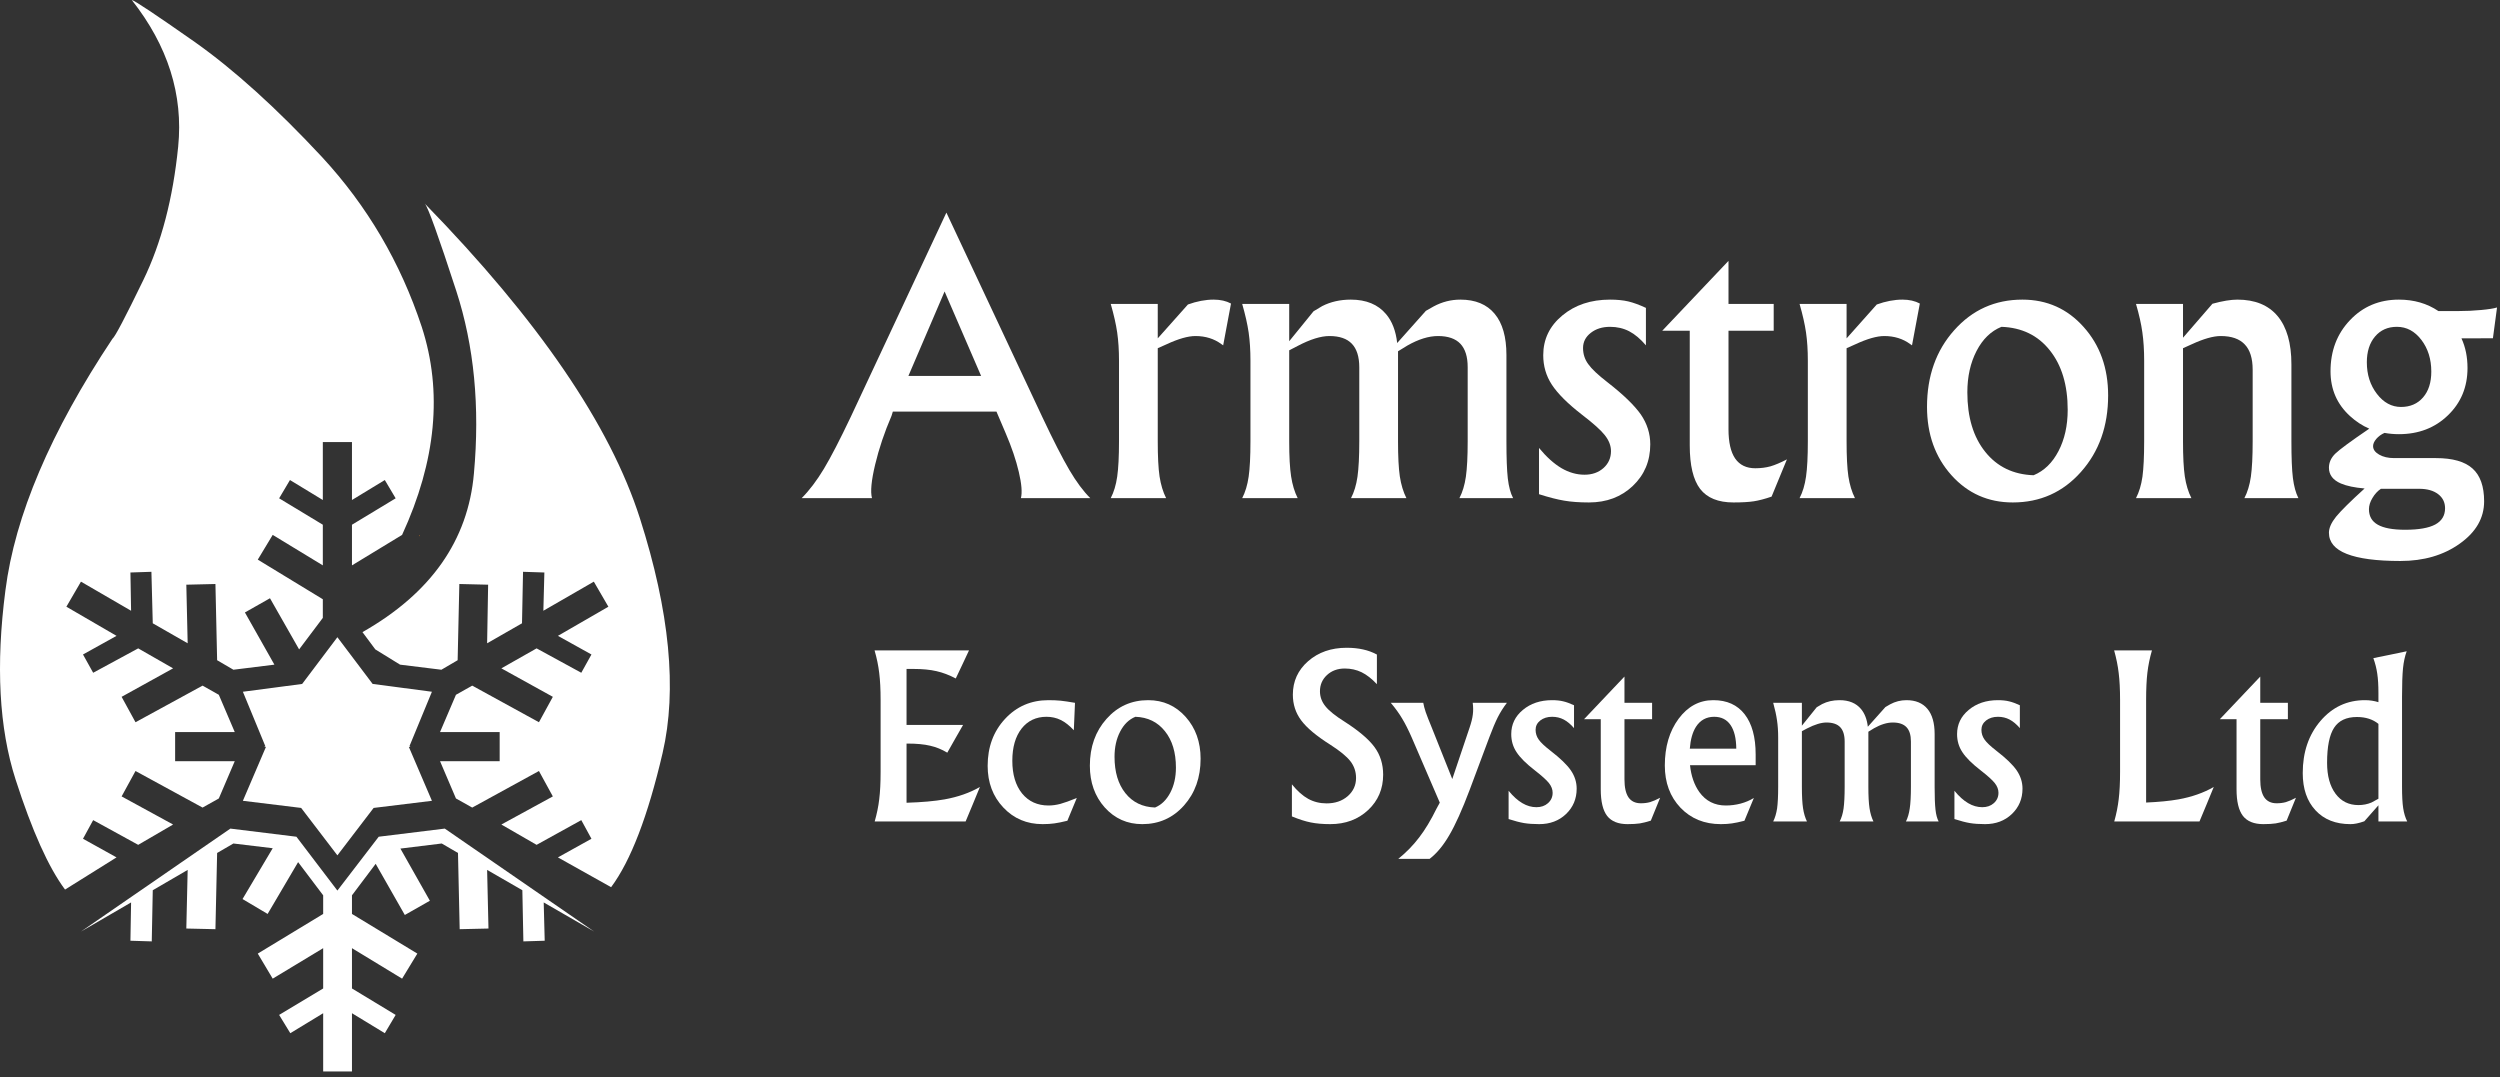 <?xml version="1.0" encoding="UTF-8" standalone="no"?>
<!DOCTYPE svg PUBLIC "-//W3C//DTD SVG 1.1//EN" "http://www.w3.org/Graphics/SVG/1.1/DTD/svg11.dtd">
<svg width="100%" height="100%" viewBox="0 0 369 159" version="1.1" xmlns="http://www.w3.org/2000/svg" xmlns:xlink="http://www.w3.org/1999/xlink" xml:space="preserve" xmlns:serif="http://www.serif.com/" style="fill-rule:evenodd;clip-rule:evenodd;stroke-linejoin:round;stroke-miterlimit:2;">
    <rect x="0" y="0" width="369" height="159" fill="#333333" stroke="none"/>
    <g transform="matrix(1,0,0,1,-74.499,0)">
        <g>
            <path d="M128,93.301L129.897,95.852L133.547,98.102L139.648,98.852L142.047,97.449L142.297,86.199L146.547,86.301L146.398,94.949L151.547,92L151.699,84.398L154.848,84.5L154.699,90.148L162.148,85.852L164.297,89.551L156.848,93.852L161.797,96.602L160.297,99.301L153.699,95.699L148.5,98.648L156.098,102.852L154.047,106.602L144.199,101.199L141.797,102.551L139.449,108.051L148.25,108.051L148.25,112.352L139.449,112.352L141.797,117.852L144.199,119.199L154.047,113.801L156.098,117.551L148.5,121.699L153.699,124.699L160.297,121.051L161.797,123.801L156.848,126.551L164.699,130.95C167.598,127.051 170.133,120.449 172.297,111.148C174.465,101.816 173.348,90.266 168.949,76.5C164.547,62.734 153.965,47.25 137.199,30.051C137.664,30.551 139.215,34.852 141.848,42.949C144.48,51.051 145.348,60.035 144.449,69.898C143.582,79.766 138.098,87.566 128,93.301Z" style="fill:white;"/>
            <path d="M91.699,126.551L86.75,123.801L88.25,121.051L94.898,124.699L100.047,121.699L92.449,117.551L94.5,113.801L104.398,119.199L106.797,117.852L109.148,112.352L100.348,112.352L100.348,108.051L109.148,108.051L106.797,102.551L104.398,101.199L94.5,106.602L92.449,102.852L100.047,98.648L94.898,95.699L88.25,99.301L86.75,96.602L91.699,93.852L84.297,89.551L86.449,85.852L93.848,90.148L93.75,84.5L96.848,84.398L97.047,92L102.199,94.949L102,86.301L106.297,86.199L106.547,97.449L108.949,98.852L115,98.102L110.648,90.398L114.348,88.301L118.648,95.852L122.148,91.199L122.148,88.449L112.547,82.602L114.75,78.949L122.148,83.449L122.148,77.449L115.699,73.551L117.297,70.852L122.148,73.801L122.148,65.25L126.449,65.25L126.449,73.801L131.297,70.852L132.898,73.551L126.449,77.449L126.449,83.449L133.848,78.949C138.883,68.016 139.848,57.785 136.75,48.25C133.613,38.75 128.699,30.383 122,23.148C115.297,15.949 109.047,10.301 103.25,6.199C97.449,2.133 94.348,0.066 93.949,0C99.281,6.766 101.566,13.984 100.797,21.648C100.031,29.285 98.316,35.852 95.648,41.352C92.98,46.852 91.465,49.734 91.098,50C81.965,63.734 76.699,76.117 75.297,87.148C73.863,98.184 74.363,107.484 76.797,115.051C79.23,122.617 81.664,128.035 84.098,131.301L91.699,126.551Z" style="fill:white;"/>
            <path d="M140.148,122.301L130.397,123.5L124.297,131.449L118.25,123.5L108.5,122.301L86.449,137.5L93.848,133.199L93.75,138.852L96.898,138.949L97.047,131.398L102.199,128.398L102,137.051L106.297,137.148L106.547,125.898L108.949,124.5L114.75,125.199L110.297,132.699L114,134.898L118.5,127.25L122.199,132.148L122.199,134.898L112.547,140.75L114.75,144.449L122.199,139.949L122.199,145.898L115.699,149.801L117.348,152.5L122.199,149.551L122.199,158.148L126.449,158.148L126.449,149.551L131.297,152.5L132.898,149.801L126.449,145.898L126.449,139.949L133.848,144.449L136.098,140.75L126.449,134.898L126.449,132.148L129.949,127.5L134.25,135.051L137.949,132.949L133.598,125.25L139.699,124.5L142.098,125.898L142.348,137.148L146.598,137.051L146.398,128.398L151.598,131.398L151.75,138.949L154.898,138.852L154.75,133.199L162.199,137.5L140.148,122.301Z" style="fill:white;"/>
            <path d="M129.647,119.25L124.297,126.25L118.949,119.25L110.348,118.199L113.75,110.25L113.5,110.148L113.648,110.102L110.348,102.102L119.098,100.949L124.297,94.051L129.5,100.949L138.25,102.102L134.949,110.102L135.047,110.148L135.047,110.199L134.848,110.25L138.25,118.199L129.647,119.25Z" style="fill:white;"/>
        </g>
        <g transform="matrix(1,0,0,1,0,-31.151)">
            <path d="M136.398,110.301L136.449,110.25L136.449,110.199L136.348,110.148L136.398,110.301Z" style="fill:rgb(245,133,30);"/>
        </g>
        <g transform="matrix(1,0,0,1,0,3.693)">
            <g transform="matrix(1,0,0,1,192.832,-134)">
                <path d="M7.23,191.859L21.355,161.688L35.512,191.859C37.145,195.32 38.48,197.93 39.512,199.688C40.551,201.449 41.578,202.828 42.59,203.828L32.355,203.828C32.562,203.008 32.457,201.719 32.043,199.969C31.637,198.219 30.988,196.312 30.105,194.25L28.746,191.062L13.449,191.062L13.262,191.672C12.207,194.121 11.402,196.523 10.84,198.875C10.277,201.23 10.121,202.883 10.371,203.828L-0.004,203.828C1.121,202.703 2.215,201.262 3.277,199.5C4.328,197.742 5.645,195.195 7.23,191.859ZM21.09,173.328L15.746,185.797L26.48,185.797L21.09,173.328ZM46.832,195.438L46.832,183.547C46.832,182.008 46.742,180.621 46.566,179.391C46.387,178.164 46.07,176.758 45.613,175.172L52.551,175.172L52.551,180.25L57.004,175.25C58.324,174.773 59.59,174.531 60.801,174.531C61.801,174.531 62.652,174.727 63.363,175.109L62.207,181.281L61.941,181.094C60.867,180.305 59.59,179.906 58.113,179.906C57.02,179.906 55.598,180.312 53.848,181.125L52.551,181.703L52.551,195.438C52.551,197.68 52.637,199.406 52.816,200.625C53.004,201.844 53.324,202.914 53.785,203.828L45.613,203.828C46.07,202.953 46.387,201.898 46.566,200.656C46.742,199.43 46.832,197.688 46.832,195.438Z" style="fill:white;fill-rule:nonzero;"/>
            </g>
            <g transform="matrix(1,0,0,1,192.832,-134)">
                <path d="M66.234,195.438L66.234,183.547C66.234,182.008 66.145,180.621 65.969,179.391C65.789,178.164 65.473,176.758 65.016,175.172L71.953,175.172L71.953,180.672L75.547,176.25L76.828,175.484C78.066,174.852 79.473,174.531 81.047,174.531C83.316,174.531 85.051,175.246 86.25,176.672C87.145,177.727 87.691,179.148 87.891,180.938L92.125,176.188L93.281,175.531C94.52,174.867 95.832,174.531 97.219,174.531C99.438,174.531 101.125,175.23 102.281,176.625C103.438,178.012 104.016,180.039 104.016,182.703L104.016,195.438C104.016,197.867 104.082,199.695 104.219,200.922C104.363,202.152 104.625,203.121 105,203.828L97.078,203.828C97.535,202.953 97.852,201.902 98.031,200.672C98.207,199.434 98.297,197.688 98.297,195.438L98.297,184.5C98.297,182.961 97.938,181.809 97.219,181.047C96.5,180.289 95.398,179.906 93.922,179.906C92.547,179.906 91.035,180.375 89.391,181.312L88.016,182.156L88.016,195.438C88.016,197.68 88.102,199.406 88.281,200.625C88.469,201.844 88.789,202.914 89.25,203.828L81.078,203.828C81.535,202.953 81.852,201.902 82.031,200.672C82.207,199.434 82.297,197.688 82.297,195.438L82.297,184.531C82.297,182.969 81.93,181.809 81.203,181.047C80.484,180.289 79.379,179.906 77.891,179.906C76.617,179.906 75.062,180.391 73.219,181.359L71.953,182.016L71.953,195.438C71.953,197.68 72.047,199.406 72.234,200.625C72.422,201.844 72.742,202.914 73.203,203.828L65.016,203.828C65.473,202.953 65.789,201.898 65.969,200.656C66.145,199.43 66.234,197.688 66.234,195.438Z" style="fill:white;fill-rule:nonzero;"/>
            </g>
            <g transform="matrix(1,0,0,1,192.832,-134)">
                <path d="M124.605,181.281C123.801,180.336 122.98,179.641 122.137,179.203C121.293,178.766 120.348,178.547 119.309,178.547C118.172,178.547 117.223,178.844 116.465,179.438C115.703,180.031 115.324,180.777 115.324,181.672C115.324,182.559 115.578,183.352 116.09,184.047C116.59,184.758 117.531,185.648 118.918,186.719C121.25,188.531 122.895,190.121 123.855,191.484C124.781,192.84 125.246,194.309 125.246,195.891C125.246,198.352 124.387,200.398 122.668,202.031C120.957,203.656 118.801,204.469 116.199,204.469C114.77,204.469 113.551,204.379 112.543,204.203C111.531,204.035 110.293,203.719 108.824,203.25L108.824,196.422C109.926,197.758 111.031,198.75 112.137,199.406C113.25,200.055 114.387,200.375 115.543,200.375C116.668,200.375 117.598,200.047 118.34,199.391C119.078,198.727 119.449,197.891 119.449,196.891C119.449,196.09 119.145,195.309 118.543,194.547C117.969,193.809 116.844,192.797 115.168,191.516C113.062,189.883 111.578,188.402 110.715,187.078C109.871,185.789 109.449,184.34 109.449,182.734C109.449,180.383 110.387,178.43 112.262,176.875C114.137,175.312 116.484,174.531 119.309,174.531C120.348,174.531 121.246,174.621 121.996,174.797C122.754,174.977 123.625,175.293 124.605,175.75L124.605,181.281Z" style="fill:white;fill-rule:nonzero;"/>
            </g>
            <g transform="matrix(1,0,0,1,192.832,-134)">
                <path d="M137.527,204.469C135.277,204.469 133.637,203.805 132.605,202.469C131.582,201.125 131.074,198.984 131.074,196.047L131.074,179.125L127.012,179.125L136.762,168.844L136.793,168.844L136.793,175.172L143.465,175.172L143.465,179.125L136.793,179.125L136.793,193.656C136.793,195.586 137.121,197.027 137.777,197.984C138.441,198.945 139.434,199.422 140.746,199.422C141.559,199.422 142.301,199.328 142.98,199.141C143.656,198.945 144.469,198.602 145.418,198.109L143.152,203.609C142.152,203.953 141.277,204.18 140.527,204.297C139.777,204.41 138.777,204.469 137.527,204.469Z" style="fill:white;fill-rule:nonzero;"/>
            </g>
            <g transform="matrix(1,0,0,1,192.832,-134)">
                <path d="M148.504,195.438L148.504,183.547C148.504,182.008 148.414,180.621 148.238,179.391C148.059,178.164 147.742,176.758 147.285,175.172L154.223,175.172L154.223,180.25L158.676,175.25C159.996,174.773 161.262,174.531 162.473,174.531C163.473,174.531 164.324,174.727 165.035,175.109L163.879,181.281L163.613,181.094C162.539,180.305 161.262,179.906 159.785,179.906C158.691,179.906 157.27,180.312 155.52,181.125L154.223,181.703L154.223,195.438C154.223,197.68 154.309,199.406 154.488,200.625C154.676,201.844 154.996,202.914 155.457,203.828L147.285,203.828C147.742,202.953 148.059,201.898 148.238,200.656C148.414,199.43 148.504,197.688 148.504,195.438Z" style="fill:white;fill-rule:nonzero;"/>
            </g>
            <g transform="matrix(1,0,0,1,192.832,-134)">
                <path d="M178.75,204.469C175.125,204.469 172.109,203.133 169.703,200.453C167.297,197.766 166.094,194.402 166.094,190.359C166.094,185.82 167.43,182.047 170.109,179.047C172.785,176.039 176.141,174.531 180.172,174.531C183.805,174.531 186.82,175.883 189.219,178.578C191.625,181.266 192.828,184.633 192.828,188.672C192.828,193.203 191.488,196.969 188.812,199.969C186.145,202.969 182.789,204.469 178.75,204.469ZM181.828,200.453C183.379,199.809 184.602,198.621 185.5,196.891C186.406,195.152 186.859,193.121 186.859,190.797C186.859,187.141 185.977,184.215 184.219,182.016C182.469,179.809 180.086,178.652 177.078,178.547C175.535,179.172 174.312,180.359 173.406,182.109C172.5,183.859 172.047,185.898 172.047,188.219C172.047,191.875 172.926,194.805 174.688,197C176.445,199.199 178.828,200.352 181.828,200.453Z" style="fill:white;fill-rule:nonzero;"/>
            </g>
            <g transform="matrix(1,0,0,1,192.832,-134)">
                <path d="M198.145,195.438L198.145,183.547C198.145,181.984 198.055,180.59 197.879,179.359C197.711,178.133 197.398,176.734 196.941,175.172L203.879,175.172L203.879,180.156L208.223,175.141C209.699,174.734 210.93,174.531 211.91,174.531C214.512,174.531 216.492,175.344 217.848,176.969C219.199,178.594 219.879,180.965 219.879,184.078L219.879,195.438C219.879,197.836 219.949,199.641 220.098,200.859C220.254,202.078 220.523,203.07 220.91,203.828L212.941,203.828C213.398,202.953 213.715,201.902 213.895,200.672C214.07,199.434 214.16,197.688 214.16,195.438L214.16,184.875C214.16,183.199 213.77,181.953 212.988,181.141C212.215,180.32 211.035,179.906 209.441,179.906C208.348,179.906 206.918,180.312 205.16,181.125L203.879,181.703L203.879,195.438C203.879,197.68 203.965,199.406 204.145,200.625C204.332,201.844 204.652,202.914 205.113,203.828L196.941,203.828C197.398,202.953 197.715,201.898 197.895,200.656C198.059,199.43 198.145,197.688 198.145,195.438Z" style="fill:white;fill-rule:nonzero;"/>
            </g>
            <g transform="matrix(1,0,0,1,192.832,-134)">
                <path d="M231.934,196.156C231.934,196.648 232.23,197.062 232.824,197.406C233.418,197.75 234.156,197.922 235.043,197.922L241.215,197.922C243.672,197.922 245.469,198.434 246.605,199.453C247.75,200.477 248.324,202.09 248.324,204.297C248.324,206.766 247.125,208.848 244.73,210.547C242.344,212.254 239.422,213.109 235.965,213.109C232.441,213.109 229.801,212.758 228.043,212.062C226.293,211.375 225.418,210.332 225.418,208.938C225.418,208.238 225.766,207.453 226.465,206.578C227.172,205.711 228.578,204.32 230.684,202.406C229.215,202.281 228.047,202.039 227.184,201.672C226.004,201.164 225.418,200.387 225.418,199.344C225.418,198.574 225.73,197.883 226.355,197.266C226.988,196.652 228.66,195.422 231.371,193.578C230.34,193.133 229.391,192.512 228.527,191.719C226.609,189.969 225.652,187.766 225.652,185.109C225.652,182.09 226.609,179.574 228.527,177.562C230.441,175.543 232.848,174.531 235.746,174.531C237.965,174.531 239.906,175.094 241.574,176.219L244.527,176.219C245.672,176.219 246.793,176.168 247.887,176.062C248.988,175.961 249.77,175.836 250.23,175.688L249.621,180.234L244.98,180.25C245.574,181.543 245.871,183 245.871,184.625C245.871,187.43 244.906,189.758 242.98,191.609C241.062,193.465 238.652,194.391 235.746,194.391C235.004,194.391 234.297,194.328 233.621,194.203C233.141,194.414 232.734,194.711 232.402,195.094C232.09,195.469 231.934,195.824 231.934,196.156ZM235.434,178.547C234.098,178.547 233.027,179.027 232.215,179.984C231.41,180.945 231.012,182.211 231.012,183.781C231.012,185.594 231.504,187.148 232.496,188.438C233.484,189.73 234.676,190.375 236.074,190.375L236.043,190.375C237.406,190.375 238.496,189.906 239.309,188.969C240.121,188.031 240.527,186.762 240.527,185.156C240.527,183.312 240.035,181.75 239.059,180.469C238.078,179.188 236.879,178.547 235.465,178.547L235.434,178.547ZM231.324,205.469C231.324,206.5 231.754,207.258 232.621,207.75C233.496,208.25 234.844,208.5 236.668,208.5C238.676,208.5 240.16,208.238 241.121,207.719C242.078,207.195 242.559,206.398 242.559,205.328C242.559,204.453 242.215,203.758 241.527,203.234C240.84,202.715 239.906,202.453 238.73,202.453L233.09,202.453C232.598,202.777 232.184,203.23 231.84,203.812C231.496,204.383 231.324,204.938 231.324,205.469Z" style="fill:white;fill-rule:nonzero;"/>
            </g>
            <g transform="matrix(1,0,0,1,192.832,-134)">
                <path d="M10.77,251.559C11.09,250.445 11.316,249.352 11.441,248.277C11.574,247.195 11.645,245.852 11.645,244.246L11.645,233.621C11.645,232.051 11.574,230.727 11.441,229.652C11.316,228.57 11.086,227.457 10.754,226.309L24.691,226.309L23.723,228.371L22.738,230.449C21.777,229.941 20.832,229.582 19.895,229.371C18.957,229.152 17.824,229.043 16.504,229.043L15.473,229.043L15.473,237.309L23.816,237.309L22.645,239.355L21.488,241.402C20.676,240.914 19.824,240.57 18.941,240.371C18.066,240.164 16.961,240.059 15.629,240.059L15.473,240.059L15.473,248.793C17.754,248.723 19.629,248.555 21.098,248.293C23.055,247.941 24.789,247.332 26.301,246.465L25.254,249.012L24.191,251.559L10.77,251.559ZM39.211,251.449C38.418,251.645 37.777,251.777 37.289,251.84C36.797,251.91 36.219,251.949 35.555,251.949C33.23,251.949 31.297,251.133 29.758,249.496C28.215,247.863 27.445,245.809 27.445,243.34C27.445,240.57 28.297,238.262 30.008,236.418C31.715,234.574 33.855,233.652 36.43,233.652C37.117,233.652 37.715,233.68 38.227,233.73C38.734,233.785 39.438,233.887 40.336,234.043L40.164,238.09C39.516,237.395 38.871,236.887 38.227,236.574C37.59,236.262 36.891,236.105 36.133,236.105C34.59,236.105 33.359,236.691 32.445,237.855C31.539,239.023 31.086,240.602 31.086,242.59C31.086,244.613 31.562,246.223 32.522,247.418C33.492,248.605 34.793,249.199 36.43,249.199C36.98,249.199 37.559,249.121 38.164,248.965C38.766,248.801 39.578,248.508 40.602,248.09L39.211,251.449Z" style="fill:white;fill-rule:nonzero;"/>
            </g>
            <g transform="matrix(1,0,0,1,192.832,-134)">
                <path d="M50.266,251.949C48.055,251.949 46.211,251.133 44.734,249.496C43.266,247.852 42.531,245.793 42.531,243.324C42.531,240.555 43.348,238.254 44.984,236.418C46.617,234.574 48.672,233.652 51.141,233.652C53.359,233.652 55.203,234.477 56.672,236.121C58.141,237.77 58.875,239.824 58.875,242.293C58.875,245.066 58.055,247.367 56.422,249.199C54.785,251.035 52.734,251.949 50.266,251.949ZM52.156,249.496C53.094,249.102 53.836,248.379 54.391,247.324C54.953,246.262 55.234,245.023 55.234,243.605C55.234,241.367 54.691,239.574 53.609,238.23C52.535,236.879 51.082,236.168 49.25,236.105C48.301,236.492 47.551,237.223 47,238.293C46.445,239.355 46.172,240.598 46.172,242.012C46.172,244.254 46.707,246.043 47.781,247.387C48.852,248.73 50.312,249.434 52.156,249.496Z" style="fill:white;fill-rule:nonzero;"/>
            </g>
            <g transform="matrix(1,0,0,1,192.832,-134)">
                <path d="M84.898,231.293C84.137,230.48 83.383,229.895 82.633,229.527C81.883,229.164 81.055,228.98 80.148,228.98C79.094,228.98 78.219,229.305 77.523,229.949C76.836,230.586 76.492,231.383 76.492,232.34C76.492,233.152 76.762,233.895 77.305,234.559C77.824,235.215 78.773,235.977 80.148,236.84C82.23,238.176 83.699,239.426 84.555,240.59C85.398,241.746 85.82,243.102 85.82,244.652C85.82,246.746 85.078,248.488 83.602,249.871C82.121,251.258 80.258,251.949 78.008,251.949C76.891,251.949 75.934,251.863 75.133,251.699C74.34,251.543 73.414,251.246 72.352,250.809L72.352,246.074C73.133,247.043 73.934,247.758 74.758,248.215C75.578,248.664 76.484,248.887 77.477,248.887C78.727,248.887 79.762,248.535 80.586,247.824C81.406,247.105 81.82,246.211 81.82,245.137C81.82,244.199 81.539,243.371 80.977,242.652C80.422,241.945 79.438,241.137 78.023,240.23C75.98,238.941 74.547,237.742 73.727,236.637C72.902,235.535 72.492,234.27 72.492,232.84C72.492,230.863 73.242,229.215 74.742,227.902C76.25,226.582 78.148,225.918 80.43,225.918C81.344,225.918 82.156,226.004 82.867,226.168C83.586,226.324 84.262,226.574 84.898,226.918L84.898,231.293Z" style="fill:white;fill-rule:nonzero;"/>
            </g>
            <g transform="matrix(1,0,0,1,192.832,-134)">
                <path d="M101.477,239.168L98.586,246.902C97.48,249.832 96.48,252.051 95.586,253.574C94.699,255.105 93.73,256.27 92.68,257.074L88.055,257.074C89.242,256.113 90.266,255.062 91.133,253.918C92.008,252.781 92.867,251.355 93.711,249.637L94.18,248.777L90.039,239.168C89.547,238.043 89.074,237.105 88.617,236.355C88.168,235.598 87.609,234.824 86.945,234.043L91.742,234.043C91.805,234.418 91.922,234.879 92.102,235.418C92.289,235.949 92.59,236.723 93.008,237.73L96.023,245.293L98.57,237.73C98.828,236.973 98.992,236.32 99.055,235.777C99.125,235.238 99.121,234.66 99.039,234.043L104.086,234.043C103.574,234.711 103.125,235.418 102.742,236.168C102.367,236.918 101.945,237.918 101.477,239.168Z" style="fill:white;fill-rule:nonzero;"/>
            </g>
            <g transform="matrix(1,0,0,1,192.832,-134)">
                <path d="M113.992,237.777C113.5,237.207 112.996,236.785 112.477,236.512C111.965,236.242 111.391,236.105 110.758,236.105C110.059,236.105 109.477,236.289 109.008,236.652C108.547,237.02 108.32,237.477 108.32,238.027C108.32,238.559 108.477,239.043 108.789,239.48C109.09,239.91 109.664,240.449 110.508,241.105C111.945,242.211 112.949,243.18 113.523,244.012C114.094,244.848 114.383,245.746 114.383,246.715C114.383,248.215 113.855,249.465 112.805,250.465C111.762,251.457 110.445,251.949 108.852,251.949C107.984,251.949 107.242,251.895 106.617,251.793C106,251.688 105.242,251.492 104.336,251.199L104.336,247.027C105.012,247.852 105.688,248.461 106.367,248.855C107.043,249.254 107.734,249.449 108.445,249.449C109.133,249.449 109.699,249.254 110.148,248.855C110.605,248.449 110.836,247.941 110.836,247.324C110.836,246.824 110.652,246.348 110.289,245.887C109.934,245.441 109.246,244.82 108.227,244.027C106.934,243.027 106.027,242.129 105.508,241.324C104.984,240.535 104.727,239.648 104.727,238.668C104.727,237.23 105.297,236.039 106.445,235.09C107.59,234.133 109.027,233.652 110.758,233.652C111.391,233.652 111.938,233.711 112.398,233.824C112.855,233.93 113.387,234.121 113.992,234.402L113.992,237.777Z" style="fill:white;fill-rule:nonzero;"/>
            </g>
            <g transform="matrix(1,0,0,1,192.832,-134)">
                <path d="M121.891,251.949C120.516,251.949 119.508,251.543 118.875,250.73C118.25,249.91 117.938,248.602 117.938,246.809L117.938,236.465L115.469,236.465L121.422,230.184L121.438,230.184L121.438,234.043L125.516,234.043L125.516,236.465L121.438,236.465L121.438,245.34C121.438,246.52 121.633,247.402 122.031,247.996C122.438,248.582 123.047,248.871 123.859,248.871C124.348,248.871 124.801,248.816 125.219,248.699C125.633,248.574 126.129,248.363 126.703,248.059L125.328,251.434C124.711,251.629 124.176,251.766 123.719,251.84C123.258,251.91 122.648,251.949 121.891,251.949Z" style="fill:white;fill-rule:nonzero;"/>
            </g>
            <g transform="matrix(1,0,0,1,192.832,-134)">
                <path d="M135.66,251.949C133.242,251.949 131.258,251.145 129.707,249.527C128.164,247.902 127.395,245.824 127.395,243.293C127.395,240.535 128.07,238.238 129.425,236.402C130.789,234.57 132.492,233.652 134.535,233.652L134.566,233.652C136.566,233.652 138.102,234.348 139.176,235.73C140.258,237.117 140.801,239.098 140.801,241.668L140.801,243.246L131.113,243.246C131.277,244.832 131.738,246.152 132.488,247.215C133.445,248.539 134.746,249.199 136.395,249.199C137.133,249.199 137.863,249.105 138.582,248.918C139.301,248.723 139.949,248.445 140.535,248.09L139.145,251.449C138.383,251.645 137.77,251.777 137.301,251.84C136.832,251.91 136.285,251.949 135.66,251.949ZM137.941,240.809C137.93,239.289 137.648,238.129 137.098,237.324C136.543,236.512 135.738,236.105 134.676,236.105L134.691,236.105C133.523,236.105 132.621,236.602 131.988,237.59C131.488,238.383 131.184,239.457 131.082,240.809L137.941,240.809Z" style="fill:white;fill-rule:nonzero;"/>
            </g>
            <g transform="matrix(1,0,0,1,192.832,-134)">
                <path d="M144.125,246.434L144.125,239.168C144.125,238.223 144.066,237.371 143.953,236.621C143.848,235.871 143.66,235.012 143.391,234.043L147.625,234.043L147.625,237.418L149.812,234.699L150.609,234.23C151.359,233.848 152.219,233.652 153.188,233.652C154.57,233.652 155.629,234.09 156.359,234.965C156.898,235.613 157.234,236.48 157.359,237.574L159.953,234.668L160.656,234.262C161.406,233.855 162.207,233.652 163.062,233.652C164.414,233.652 165.445,234.082 166.156,234.934C166.863,235.777 167.219,237.02 167.219,238.652L167.219,246.434C167.219,247.914 167.258,249.035 167.344,249.793C167.426,250.543 167.582,251.133 167.812,251.559L162.984,251.559C163.254,251.02 163.441,250.371 163.547,249.621C163.66,248.871 163.719,247.809 163.719,246.434L163.719,239.746C163.719,238.801 163.5,238.098 163.062,237.637C162.625,237.18 161.953,236.949 161.047,236.949C160.203,236.949 159.281,237.23 158.281,237.793L157.438,238.309L157.438,246.434C157.438,247.801 157.492,248.855 157.609,249.605C157.723,250.348 157.914,250.996 158.188,251.559L153.203,251.559C153.484,251.02 153.676,250.371 153.781,249.621C153.883,248.871 153.938,247.809 153.938,246.434L153.938,239.762C153.938,238.805 153.719,238.098 153.281,237.637C152.844,237.18 152.164,236.949 151.25,236.949C150.477,236.949 149.523,237.242 148.391,237.824L147.625,238.23L147.625,246.434C147.625,247.801 147.68,248.855 147.797,249.605C147.91,250.348 148.102,250.996 148.375,251.559L143.391,251.559C143.66,251.02 143.852,250.371 143.969,249.621C144.07,248.871 144.125,247.809 144.125,246.434Z" style="fill:white;fill-rule:nonzero;"/>
            </g>
            <g transform="matrix(1,0,0,1,192.832,-134)">
                <path d="M179.797,237.777C179.305,237.207 178.801,236.785 178.281,236.512C177.77,236.242 177.195,236.105 176.562,236.105C175.863,236.105 175.281,236.289 174.812,236.652C174.352,237.02 174.125,237.477 174.125,238.027C174.125,238.559 174.281,239.043 174.594,239.48C174.895,239.91 175.469,240.449 176.312,241.105C177.75,242.211 178.754,243.18 179.328,244.012C179.898,244.848 180.188,245.746 180.188,246.715C180.188,248.215 179.66,249.465 178.609,250.465C177.566,251.457 176.25,251.949 174.656,251.949C173.789,251.949 173.047,251.895 172.422,251.793C171.805,251.688 171.047,251.492 170.141,251.199L170.141,247.027C170.816,247.852 171.492,248.461 172.172,248.855C172.848,249.254 173.539,249.449 174.25,249.449C174.938,249.449 175.504,249.254 175.953,248.855C176.41,248.449 176.641,247.941 176.641,247.324C176.641,246.824 176.457,246.348 176.094,245.887C175.738,245.441 175.051,244.82 174.031,244.027C172.738,243.027 171.832,242.129 171.312,241.324C170.789,240.535 170.531,239.648 170.531,238.668C170.531,237.23 171.102,236.039 172.25,235.09C173.395,234.133 174.832,233.652 176.562,233.652C177.195,233.652 177.742,233.711 178.203,233.824C178.66,233.93 179.191,234.121 179.797,234.402L179.797,237.777Z" style="fill:white;fill-rule:nonzero;"/>
            </g>
            <g transform="matrix(1,0,0,1,192.832,-134)">
                <path d="M193.73,251.559C194.043,250.445 194.262,249.352 194.387,248.277C194.52,247.195 194.59,245.852 194.59,244.246L194.59,233.621C194.59,232.051 194.52,230.727 194.387,229.652C194.262,228.57 194.035,227.457 193.715,226.309L199.293,226.309C198.969,227.434 198.746,228.535 198.621,229.605C198.496,230.68 198.434,232.02 198.434,233.621L198.434,248.762C200.328,248.68 201.922,248.523 203.215,248.293C205.172,247.941 206.906,247.332 208.418,246.465L207.371,249.012L206.309,251.559L193.73,251.559Z" style="fill:white;fill-rule:nonzero;"/>
            </g>
            <g transform="matrix(1,0,0,1,192.832,-134)">
                <path d="M215.734,251.949C214.359,251.949 213.352,251.543 212.719,250.73C212.094,249.91 211.781,248.602 211.781,246.809L211.781,236.465L209.312,236.465L215.266,230.184L215.281,230.184L215.281,234.043L219.359,234.043L219.359,236.465L215.281,236.465L215.281,245.34C215.281,246.52 215.477,247.402 215.875,247.996C216.281,248.582 216.891,248.871 217.703,248.871C218.191,248.871 218.645,248.816 219.062,248.699C219.477,248.574 219.973,248.363 220.547,248.059L219.172,251.434C218.555,251.629 218.02,251.766 217.562,251.84C217.102,251.91 216.492,251.949 215.734,251.949Z" style="fill:white;fill-rule:nonzero;"/>
            </g>
            <g transform="matrix(1,0,0,1,192.832,-134)">
                <path d="M228.582,251.949C226.414,251.949 224.699,251.273 223.441,249.918C222.18,248.566 221.551,246.73 221.551,244.418C221.551,241.336 222.418,238.773 224.16,236.73C225.91,234.68 228.102,233.652 230.738,233.652C231.445,233.652 232.105,233.754 232.723,233.949L232.723,232.574C232.723,231.441 232.664,230.496 232.551,229.746C232.445,228.988 232.254,228.223 231.973,227.449L234.426,226.949L236.895,226.434C236.633,227.145 236.449,227.988 236.348,228.965C236.254,229.945 236.207,231.32 236.207,233.09L236.207,246.434C236.207,247.801 236.262,248.855 236.379,249.605C236.492,250.348 236.691,250.996 236.973,251.559L232.723,251.559L232.723,249.168L230.645,251.527C229.832,251.816 229.145,251.957 228.582,251.949ZM229.551,236.137C227.988,236.137 226.863,236.668 226.176,237.73C225.488,238.785 225.145,240.508 225.145,242.902C225.145,244.82 225.559,246.34 226.395,247.465C227.227,248.582 228.352,249.137 229.77,249.137C230.457,249.137 231.098,249.012 231.691,248.762L232.723,248.199L232.723,237.152C231.898,236.477 230.84,236.137 229.551,236.137Z" style="fill:white;fill-rule:nonzero;"/>
            </g>
        </g>
    </g>
</svg>
